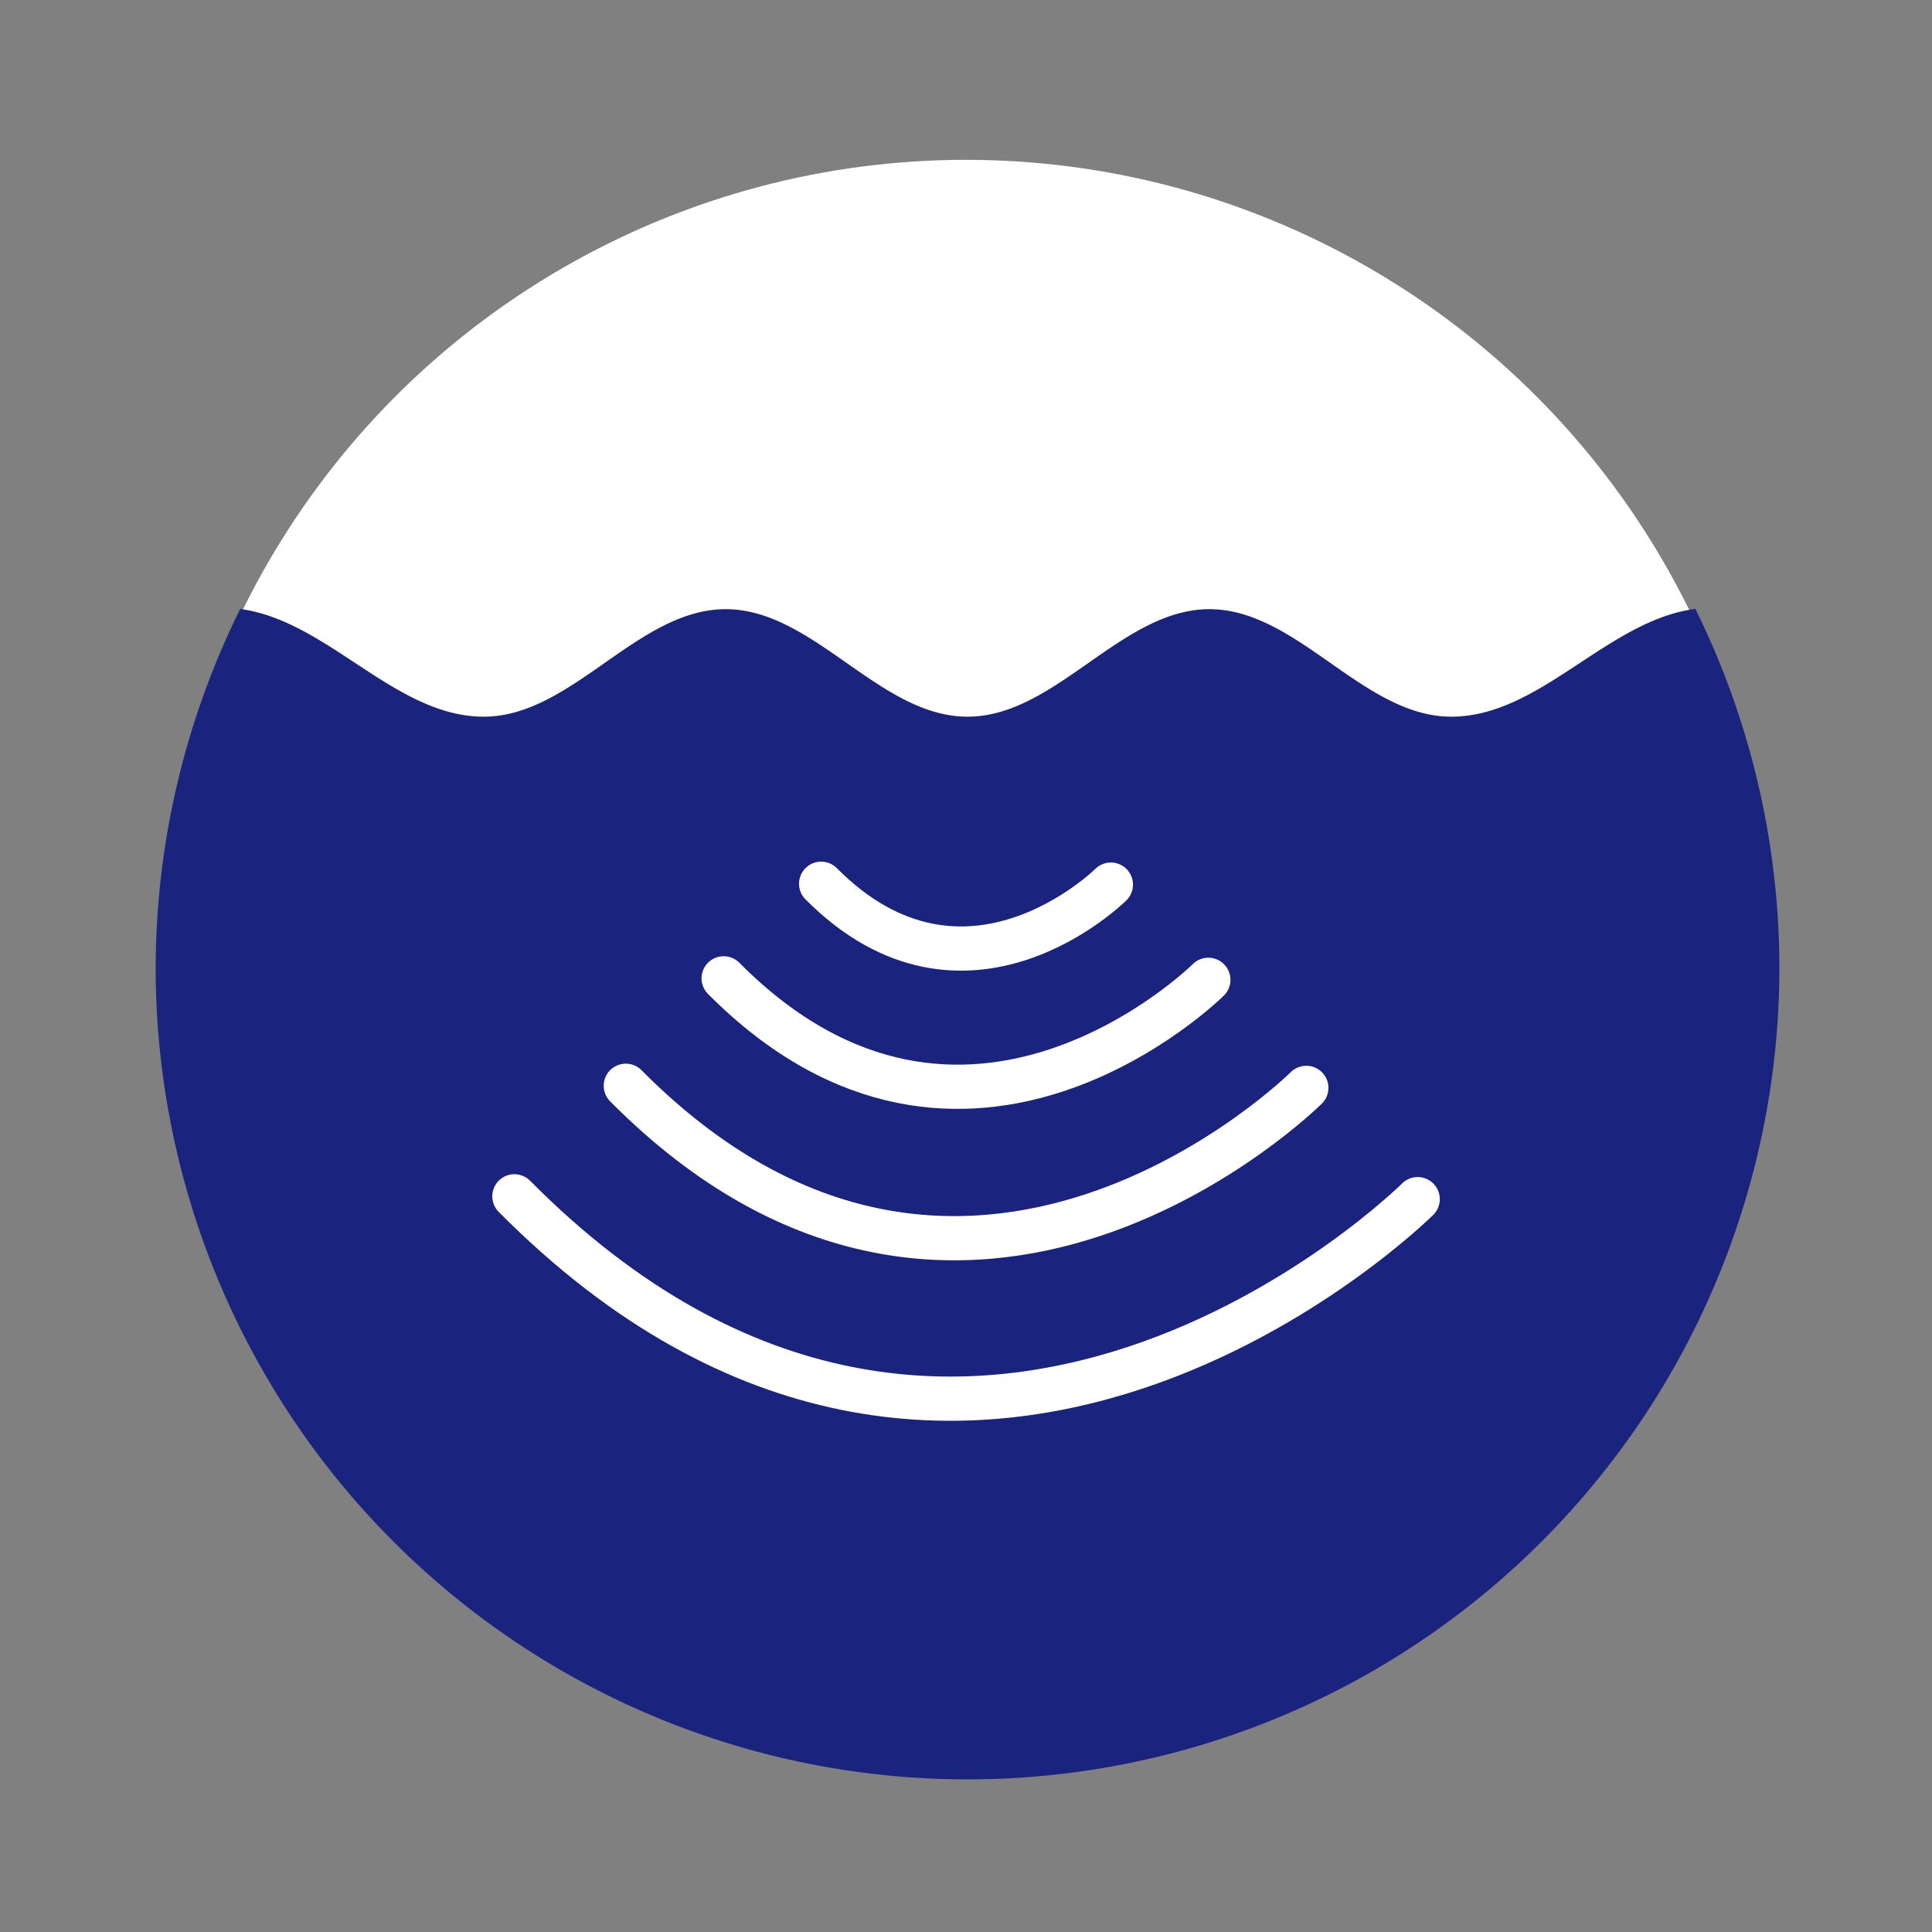 <?xml version="1.0" encoding="UTF-8" standalone="no"?><!-- Created with Inkscape (http://www.inkscape.org/) -->

<svg xmlns:dc="http://purl.org/dc/elements/1.1/" xmlns:cc="http://creativecommons.org/ns#"
    xmlns:rdf="http://www.w3.org/1999/02/22-rdf-syntax-ns#" xmlns="http://www.w3.org/2000/svg"
    xmlns:sodipodi="http://sodipodi.sourceforge.net/DTD/sodipodi-0.dtd"
    xmlns:inkscape="http://www.inkscape.org/namespaces/inkscape" width="108" height="108"
    viewBox="0 0 28.575 28.575" version="1.1" id="svg8"
    inkscape:version="0.92.4 (5da689c313, 2019-01-14)" sodipodi:docname="sovi.svg"
    inkscape:export-filename="J:\wpaul\Documents\Projekte\SoVi\icons\sovi.png"
    inkscape:export-xdpi="600" inkscape:export-ydpi="600">
  <rect x="0" y="0" width="28.575" height="28.575" fill="#808080" stroke="none"/>
  <defs id="defs2">
    <inkscape:path-effect effect="spiro" id="path-effect3794" is_visible="true" />
    <inkscape:path-effect effect="spiro" id="path-effect3771" is_visible="true" />
    <inkscape:path-effect effect="spiro" id="path-effect3767" is_visible="true" />
    <clipPath clipPathUnits="userSpaceOnUse" id="clipPath3780">
      <g id="use3782" inkscape:label="Clip">
        <rect style="fill:#3c3c3c;fill-opacity:1;stroke-width:0.265" id="rect3784"
            width="19.466" height="15.828" x="-0.761" y="281.51" ry="0" />
      </g>
    </clipPath>
  </defs>
  <sodipodi:namedview id="base" pagecolor="#ffffff" bordercolor="#666666" borderopacity="1.0"
      inkscape:pageopacity="0.0" inkscape:pageshadow="2" inkscape:zoom="11.2"
      inkscape:cx="13.283345" inkscape:cy="43.679037" inkscape:document-units="px"
      inkscape:current-layer="layer1" showgrid="true" inkscape:window-width="3840"
      inkscape:window-height="2066" inkscape:window-x="-11" inkscape:window-y="49"
      inkscape:window-maximized="1" inkscape:snap-page="true" units="px"
      inkscape:snap-object-midpoints="true" inkscape:snap-grids="false"
      inkscape:snap-to-guides="false">
    <inkscape:grid type="xygrid" id="grid4617" spacingx="0.529" spacingy="0.529" />
  </sodipodi:namedview>
  <g inkscape:label="Ebene 1" inkscape:groupmode="layer" id="layer1"
      transform="translate(0,-268.425)">
    <circle style="fill:#ffffff;fill-opacity:1;stroke-width:0.307" id="circle860"
        cx="14.287" cy="282.712" r="11.923" />
    <path style="fill:#1a237e;fill-opacity:1;stroke-width:1.39"
        d="M 94.621 33.98 C 94.584 33.986 94.536 33.995 94.5 34 C 89.629 34.722 85.924 40 81 40 C 76.076 40 72.424 34 67.5 34 C 62.576 34 58.924 40 54 40 C 49.076 40 45.424 34 40.5 34 C 35.576 34 31.924 40 27 40 C 22.076 40 18.371 34.722 13.5 34 C 13.474 33.996 13.434 33.99 13.408 33.986 A 45.312 45.312 0 0 0 8.688 54 A 45.312 45.312 0 0 0 54 99.312 A 45.312 45.312 0 0 0 99.312 54 A 45.312 45.312 0 0 0 94.621 33.98 z "
        transform="matrix(0.265,0,0,0.265,0,268.425)" id="path852" />
    <g id="g844" transform="translate(-0.146,0.03)">
      <path inkscape:connector-curvature="0" id="path4640"
          d="m 12.291,281.466 c 2.136,2.149 4.285,0.013 4.285,0.013"
          style="fill:none;stroke:#ffffff;stroke-width:0.654;stroke-linecap:round;stroke-linejoin:miter;stroke-miterlimit:4;stroke-dasharray:none;stroke-opacity:1" />
      <path
          style="fill:none;stroke:#ffffff;stroke-width:0.654;stroke-linecap:round;stroke-linejoin:miter;stroke-miterlimit:4;stroke-dasharray:none;stroke-opacity:1"
          d="m 10.849,282.865 c 3.574,3.596 7.169,0.022 7.169,0.022" id="path4672"
          inkscape:connector-curvature="0" />
      <path inkscape:connector-curvature="0" id="path4674"
          d="m 9.402,284.454 c 5.017,5.055 10.065,0.031 10.065,0.031"
          style="fill:none;stroke:#ffffff;stroke-width:0.654;stroke-linecap:round;stroke-linejoin:miter;stroke-miterlimit:4;stroke-dasharray:none;stroke-opacity:1" />
      <path
          style="fill:none;stroke:#ffffff;stroke-width:0.654;stroke-linecap:round;stroke-linejoin:miter;stroke-miterlimit:4;stroke-dasharray:none;stroke-opacity:1"
          d="m 7.754,286.089 c 6.659,6.71 13.36,0.042 13.36,0.042"
          id="path4676" inkscape:connector-curvature="0" />
    </g>
  </g>
</svg>
